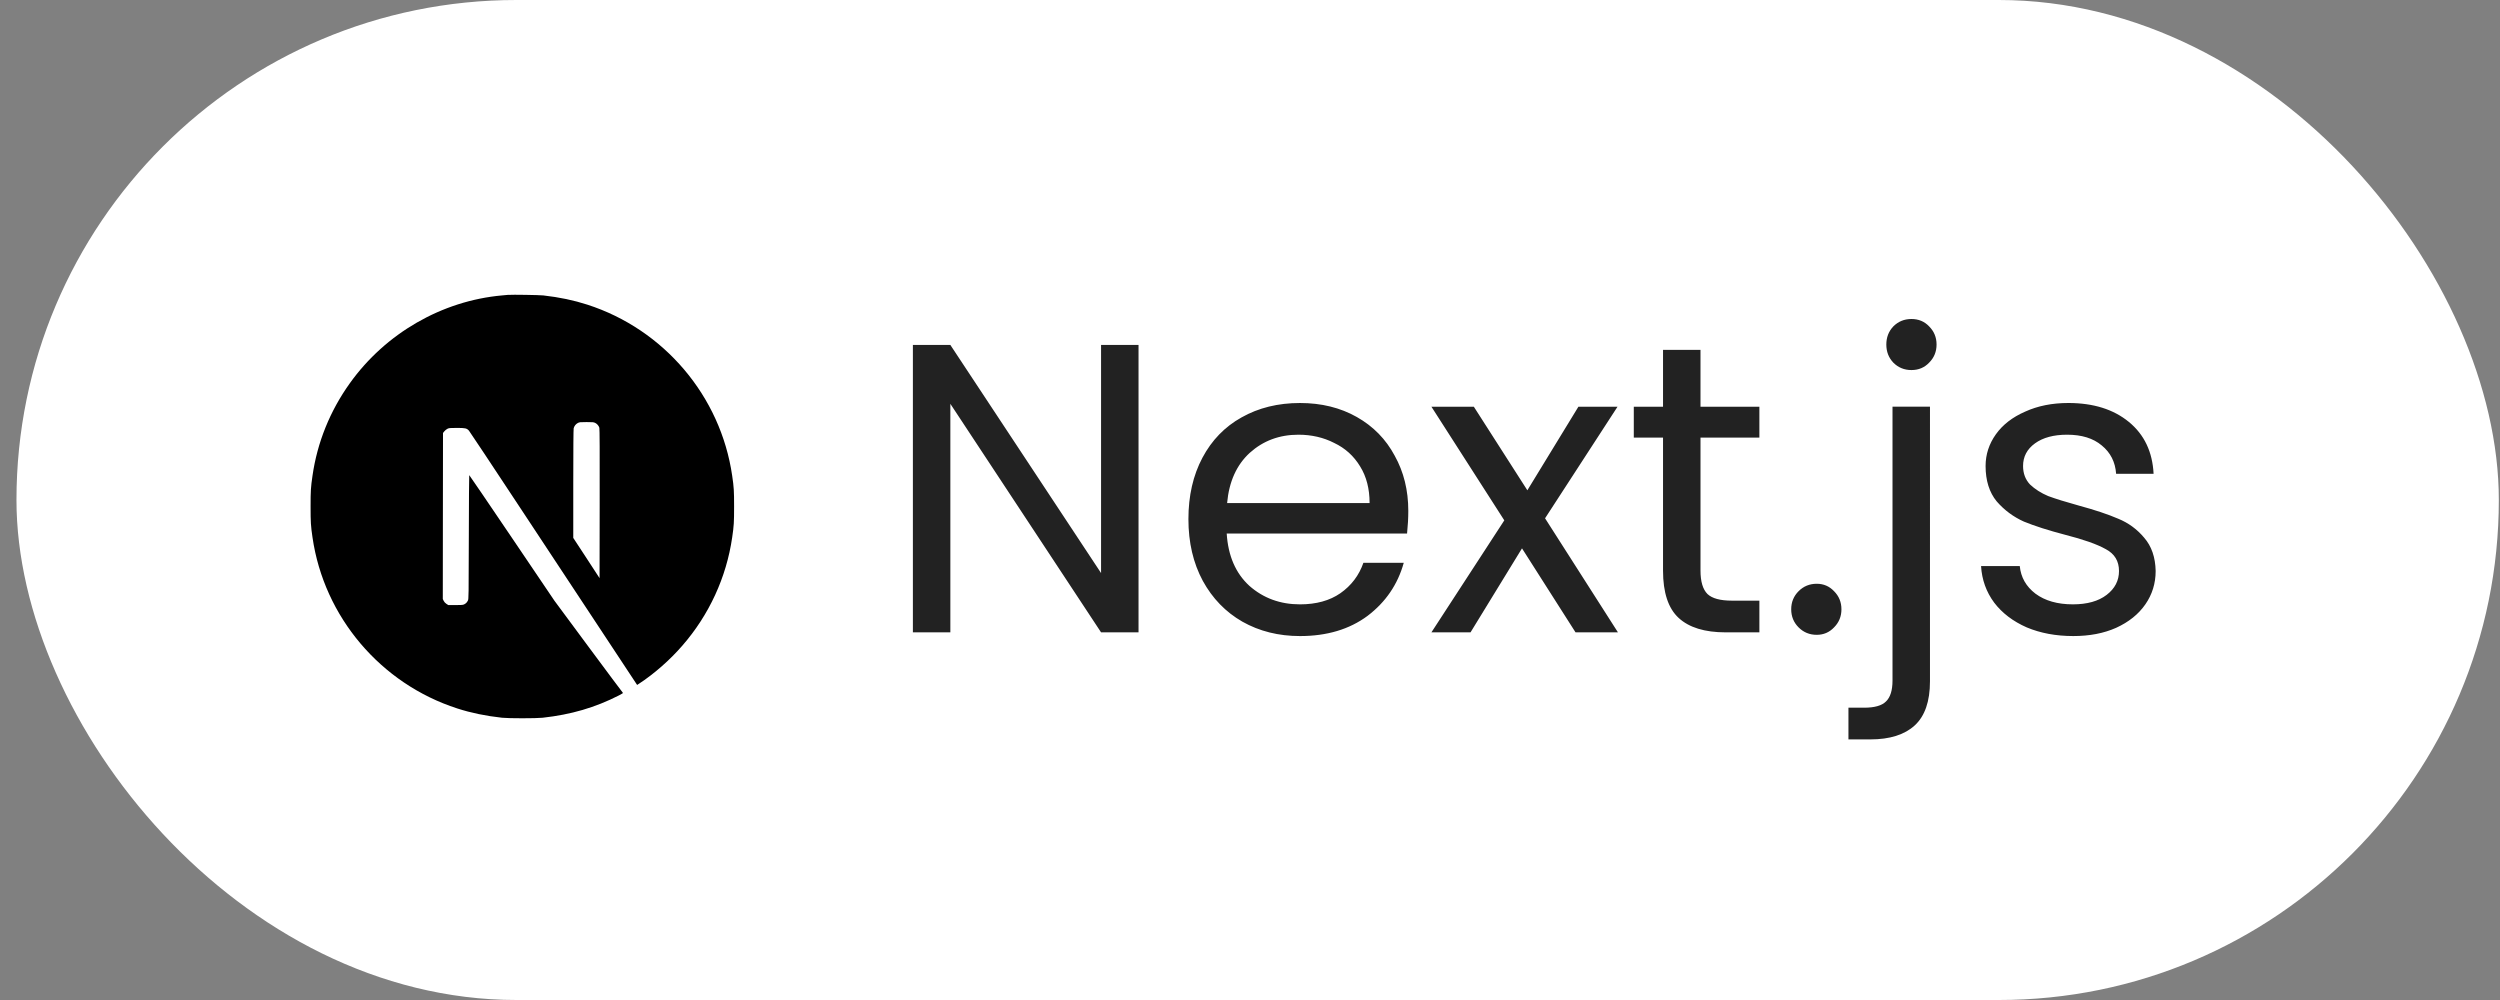 <svg fill="none" height="34" viewBox="0 0 85 34" width="85" xmlns="http://www.w3.org/2000/svg" xmlns:xlink="http://www.w3.org/1999/xlink"><rect x="0" y="0" width="85" height="34" fill="#808080" stroke="none"/><clipPath id="a"><path d="m10.56 9.5h14.4v15h-14.4z"/></clipPath><rect fill="#fff" height="34" rx="17" width="84.4" x=".56"/><g clip-path="url(#a)"><path d="m17.288 10.024c-.031.003-.13.013-.218.02-2.045.184-3.961 1.288-5.174 2.984-.676.943-1.108 2.013-1.271 3.146-.058.396-.065.512-.065 1.048s.007.653.065 1.049c.391 2.704 2.316 4.975 4.925 5.817.467.151.96.253 1.52.315.218.024 1.161.024 1.379 0 .967-.107 1.786-.346 2.594-.759.124-.063.148-.08.131-.094-.011-.009-.539-.716-1.173-1.572l-1.151-1.555-1.443-2.135c-.794-1.174-1.447-2.134-1.453-2.134-.006-.001-.011.947-.014 2.106-.004 2.028-.006 2.11-.031 2.158-.037.069-.065.097-.124.128-.045.023-.085.027-.297.027h-.244l-.065-.041c-.042-.027-.073-.062-.094-.103l-.03-.063.003-2.822.004-2.823.044-.055c.022-.029.07-.068.104-.086.058-.028.08-.031.324-.031.287 0 .335.011.41.093.021.022.802 1.199 1.737 2.616.935 1.417 2.213 3.353 2.841 4.303l1.14 1.727.058-.038c.511-.332 1.052-.805 1.479-1.298.911-1.046 1.498-2.321 1.695-3.68.058-.396.065-.512.065-1.049s-.007-.653-.065-1.048c-.391-2.704-2.316-4.975-4.925-5.817-.46-.149-.95-.252-1.499-.314-.135-.014-1.066-.03-1.182-.018zm2.948 4.354c.068.034.122.099.142.166.011.037.014.819.011 2.583l-.004 2.53-.446-.684-.448-.684v-1.839c0-1.189.006-1.858.014-1.89.022-.079.072-.141.139-.177.058-.03.079-.032.3-.032.208 0 .245.003.291.028z" fill="#000"/></g><path d="m38.71 21.5h-1.274l-5.124-7.77v7.77h-1.274v-9.772h1.274l5.124 7.756v-7.756h1.274zm9.172-4.13c0 .243-.014.499-.042.77h-6.132c.047.756.303 1.349.77 1.778.476.42 1.05.63 1.722.63.551 0 1.008-.126 1.372-.378.373-.261.635-.607.784-1.036h1.372c-.205.737-.616 1.339-1.232 1.806-.616.457-1.381.686-2.296.686-.728 0-1.381-.163-1.96-.49-.569-.327-1.017-.789-1.344-1.386-.327-.607-.49-1.307-.49-2.1s.159-1.489.476-2.086c.317-.597.761-1.055 1.33-1.372.579-.327 1.241-.49 1.988-.49.728 0 1.372.159 1.932.476s.989.756 1.288 1.316c.308.551.462 1.176.462 1.876zm-1.316-.266c0-.485-.107-.901-.322-1.246-.215-.355-.509-.621-.882-.798-.364-.187-.77-.28-1.218-.28-.644 0-1.195.205-1.652.616-.448.411-.705.98-.77 1.708zm7.002 4.396-1.82-2.856-1.75 2.856h-1.33l2.478-3.808-2.478-3.864h1.442l1.82 2.842 1.736-2.842h1.33l-2.464 3.794 2.478 3.878zm4.249-6.622v4.522c0 .373.079.639.238.798.159.149.434.224.826.224h.938v1.078h-1.148c-.709 0-1.241-.163-1.596-.49s-.532-.863-.532-1.61v-4.522h-.994v-1.05h.994v-1.932h1.274v1.932h2.002v1.05zm3.952 6.706c-.243 0-.448-.084-.616-.252s-.252-.373-.252-.616.084-.448.252-.616.373-.252.616-.252c.233 0 .429.084.588.252.168.168.252.373.252.616s-.084.448-.252.616c-.159.168-.355.252-.588.252zm3.22-9.002c-.243 0-.448-.084-.616-.252-.159-.168-.238-.373-.238-.616s.079-.448.238-.616c.168-.168.373-.252.616-.252.243 0 .443.084.602.252.168.168.252.373.252.616s-.084.448-.252.616c-.159.168-.359.252-.602.252zm.63 10.584c0 .681-.173 1.181-.518 1.498-.345.317-.849.476-1.512.476h-.742v-1.078h.532c.355 0 .602-.07.742-.21.149-.14.224-.378.224-.714v-9.31h1.274zm4.873-1.54c-.588 0-1.115-.098-1.582-.294-.467-.205-.835-.485-1.106-.84-.271-.364-.42-.779-.448-1.246h1.316c.037.383.215.695.532.938.327.243.751.364 1.274.364.485 0 .868-.107 1.148-.322s.42-.485.42-.812c0-.336-.149-.583-.448-.742-.299-.168-.761-.331-1.386-.49-.569-.149-1.036-.299-1.4-.448-.355-.159-.663-.387-.924-.686-.252-.308-.378-.709-.378-1.204 0-.392.117-.751.35-1.078s.565-.583.994-.77c.429-.196.919-.294 1.47-.294.849 0 1.535.215 2.058.644s.803 1.017.84 1.764h-1.274c-.028-.401-.191-.723-.49-.966-.289-.243-.681-.364-1.176-.364-.457 0-.821.098-1.092.294s-.406.453-.406.77c0 .252.079.462.238.63.168.159.373.289.616.392.252.093.597.201 1.036.322.551.149.999.299 1.344.448.345.14.639.355.882.644.252.289.383.667.392 1.134 0 .42-.117.798-.35 1.134s-.565.602-.994.798c-.42.187-.905.28-1.456.28z" fill="#222"/></svg>